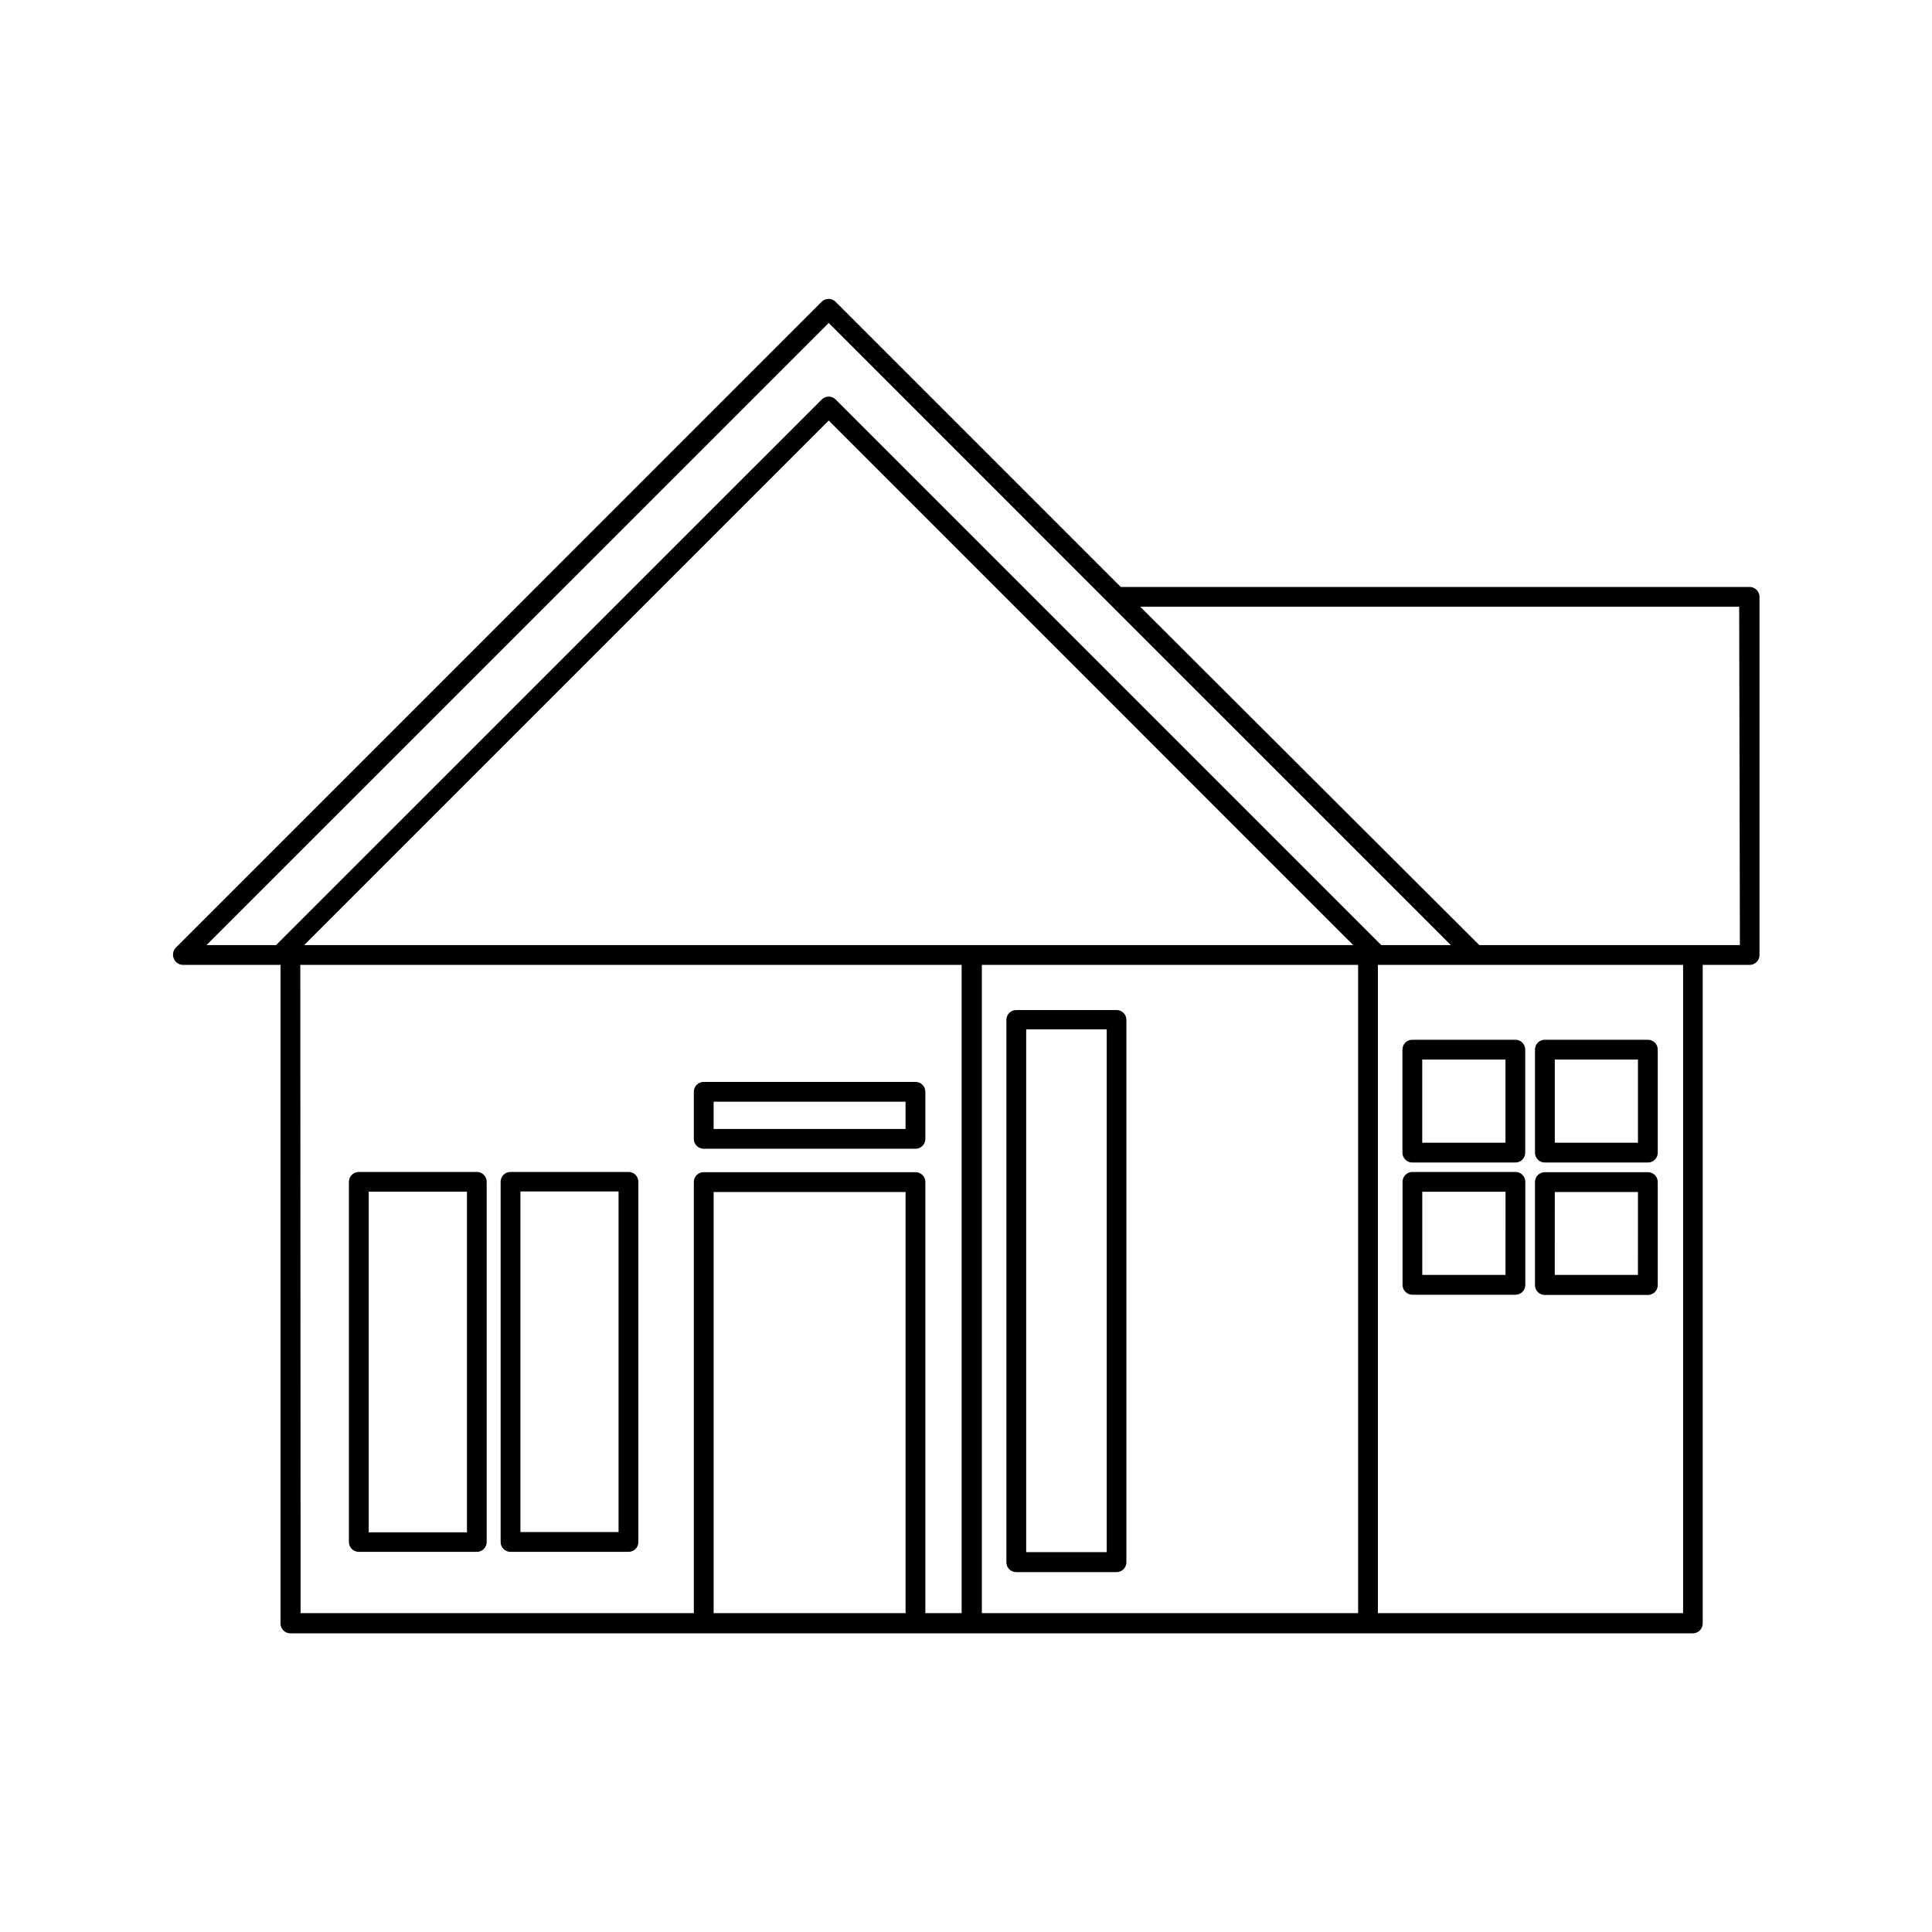 <?xml version="1.0" encoding="UTF-8"?>
<!-- Uploaded to: SVG Repo, www.svgrepo.com, Generator: SVG Repo Mixer Tools -->
<svg fill="#000000" width="800px" height="800px" version="1.1" viewBox="144 144 512 512" xmlns="http://www.w3.org/2000/svg">
 <g>
  <path d="m515.66 422.17v27.289c-0.004 0.695 0.27 1.367 0.762 1.859 0.496 0.496 1.164 0.77 1.863 0.762h27.289c0.699 0.008 1.367-0.266 1.863-0.762 0.492-0.492 0.766-1.164 0.762-1.859v-27.289c0.004-0.699-0.27-1.371-0.762-1.863-0.496-0.492-1.164-0.77-1.863-0.762h-27.289c-0.699-0.008-1.367 0.27-1.863 0.762-0.492 0.492-0.766 1.164-0.762 1.863zm5.246 2.625h22.062v22.043l-22.059-0.004z"/>
  <path d="m553.41 452.08h27.289c0.695 0.008 1.367-0.266 1.859-0.762 0.496-0.492 0.77-1.164 0.762-1.859v-27.289c0.008-0.699-0.266-1.371-0.762-1.863-0.492-0.492-1.164-0.77-1.859-0.762h-27.289c-0.699-0.008-1.371 0.27-1.863 0.762-0.492 0.492-0.77 1.164-0.762 1.863v27.289c-0.008 0.695 0.27 1.367 0.762 1.859 0.492 0.496 1.164 0.77 1.863 0.762zm2.625-27.289h22.043v22.043h-22.043z"/>
  <path d="m553.41 487.18h27.289c0.695 0.004 1.367-0.27 1.859-0.762 0.496-0.496 0.77-1.164 0.762-1.863v-27.289c0.008-0.699-0.266-1.367-0.762-1.863-0.492-0.492-1.164-0.766-1.859-0.762h-27.289c-0.699-0.004-1.371 0.27-1.863 0.762-0.492 0.496-0.77 1.164-0.762 1.863v27.289c-0.008 0.699 0.27 1.367 0.762 1.863 0.492 0.492 1.164 0.766 1.863 0.762zm2.625-27.289h22.043l-0.004 21.977h-22.043z"/>
  <path d="m545.6 454.58h-27.289c-0.695-0.008-1.367 0.27-1.859 0.762-0.496 0.492-0.77 1.164-0.762 1.863v27.289c-0.008 0.695 0.266 1.367 0.762 1.859 0.492 0.496 1.164 0.77 1.859 0.766h27.289c0.699 0.004 1.371-0.27 1.863-0.766 0.492-0.492 0.77-1.164 0.762-1.859v-27.289c0.008-0.699-0.27-1.371-0.762-1.863-0.492-0.492-1.164-0.77-1.863-0.762zm-2.625 27.289h-22.059v-22.043h22.062z"/>
  <path d="m270.35 454.58h-31.258c-0.695-0.008-1.367 0.27-1.859 0.762-0.496 0.492-0.77 1.164-0.766 1.863v95.43c-0.004 0.695 0.27 1.367 0.766 1.859 0.492 0.496 1.164 0.77 1.859 0.762h31.258c0.699 0.008 1.367-0.266 1.863-0.762 0.492-0.492 0.766-1.164 0.762-1.859v-95.367c0.023-0.711-0.246-1.395-0.742-1.902-0.492-0.508-1.176-0.793-1.883-0.785zm-2.602 95.492h-26.031v-90.266h26.031z"/>
  <path d="m310.55 454.58h-31.258c-0.695-0.008-1.367 0.27-1.859 0.762-0.496 0.492-0.77 1.164-0.762 1.863v95.43c-0.008 0.695 0.266 1.367 0.762 1.859 0.492 0.496 1.164 0.77 1.859 0.762h31.258c0.699 0.008 1.367-0.266 1.863-0.762 0.492-0.492 0.766-1.164 0.762-1.859v-95.367c0.023-0.711-0.246-1.395-0.738-1.902-0.496-0.508-1.176-0.793-1.887-0.785zm-2.625 95.43h-26.008v-90.266h26.008z"/>
  <path d="m607.61 299.55h-166.59l-75.57-75.57c-0.492-0.492-1.16-0.77-1.859-0.77-0.695 0-1.363 0.277-1.855 0.77l-171.21 171.23c-0.699 0.789-0.871 1.914-0.441 2.879 0.406 0.973 1.355 1.609 2.414 1.613h25.84v174.53c-0.004 0.695 0.27 1.367 0.762 1.859 0.496 0.492 1.164 0.77 1.863 0.762h371.56c0.711 0.023 1.402-0.242 1.91-0.738 0.512-0.492 0.801-1.172 0.801-1.883v-174.53h12.426c0.699 0.008 1.367-0.266 1.863-0.762 0.492-0.492 0.766-1.164 0.762-1.859v-94.906c0-0.703-0.285-1.379-0.785-1.871-0.5-0.492-1.18-0.766-1.883-0.754zm-243.99-69.965 74.438 74.457 90.434 90.414h-18.453l-144.57-144.57c-0.488-0.496-1.156-0.777-1.855-0.777s-1.367 0.281-1.859 0.777l-144.59 144.57h-18.43zm-139.01 164.87 139.01-139.01 138.99 139.01zm-1.027 5.246h175.26v171.8h-9.613v-114.24c0.004-0.699-0.27-1.367-0.762-1.863-0.496-0.492-1.164-0.766-1.863-0.762h-56.113c-0.695-0.004-1.367 0.27-1.859 0.762-0.492 0.496-0.77 1.164-0.762 1.863v114.24h-104.21zm109.54 171.8v-111.61h50.863v111.61zm71.078-171.8h99.711l0.004 171.8h-99.715zm185.84 171.8h-80.883v-171.8h80.883zm15.051-177.05h-69.062l-0.859-0.84-88.988-88.816h158.72z"/>
  <path d="m439.88 411.67h-26.555c-0.699-0.008-1.367 0.266-1.863 0.762-0.492 0.492-0.766 1.164-0.762 1.859v143.71c-0.004 0.699 0.27 1.371 0.762 1.863 0.496 0.492 1.164 0.77 1.863 0.762h26.555c0.699 0.008 1.367-0.27 1.863-0.762 0.492-0.492 0.766-1.164 0.762-1.863v-143.71c0.004-0.695-0.27-1.367-0.762-1.859-0.496-0.496-1.164-0.77-1.863-0.762zm-2.582 143.67h-21.348v-138.55h21.348z"/>
  <path d="m330.49 448.43h56.113c0.699 0.008 1.367-0.266 1.863-0.762 0.492-0.492 0.766-1.164 0.762-1.859v-12.473c0.004-0.695-0.27-1.367-0.762-1.859-0.496-0.492-1.164-0.77-1.863-0.762h-56.113c-1.449 0-2.621 1.172-2.621 2.621v12.473c0 0.695 0.273 1.363 0.766 1.855 0.492 0.492 1.16 0.766 1.855 0.766zm2.625-12.469h50.863v7.223h-50.863z"/>
 </g>
</svg>